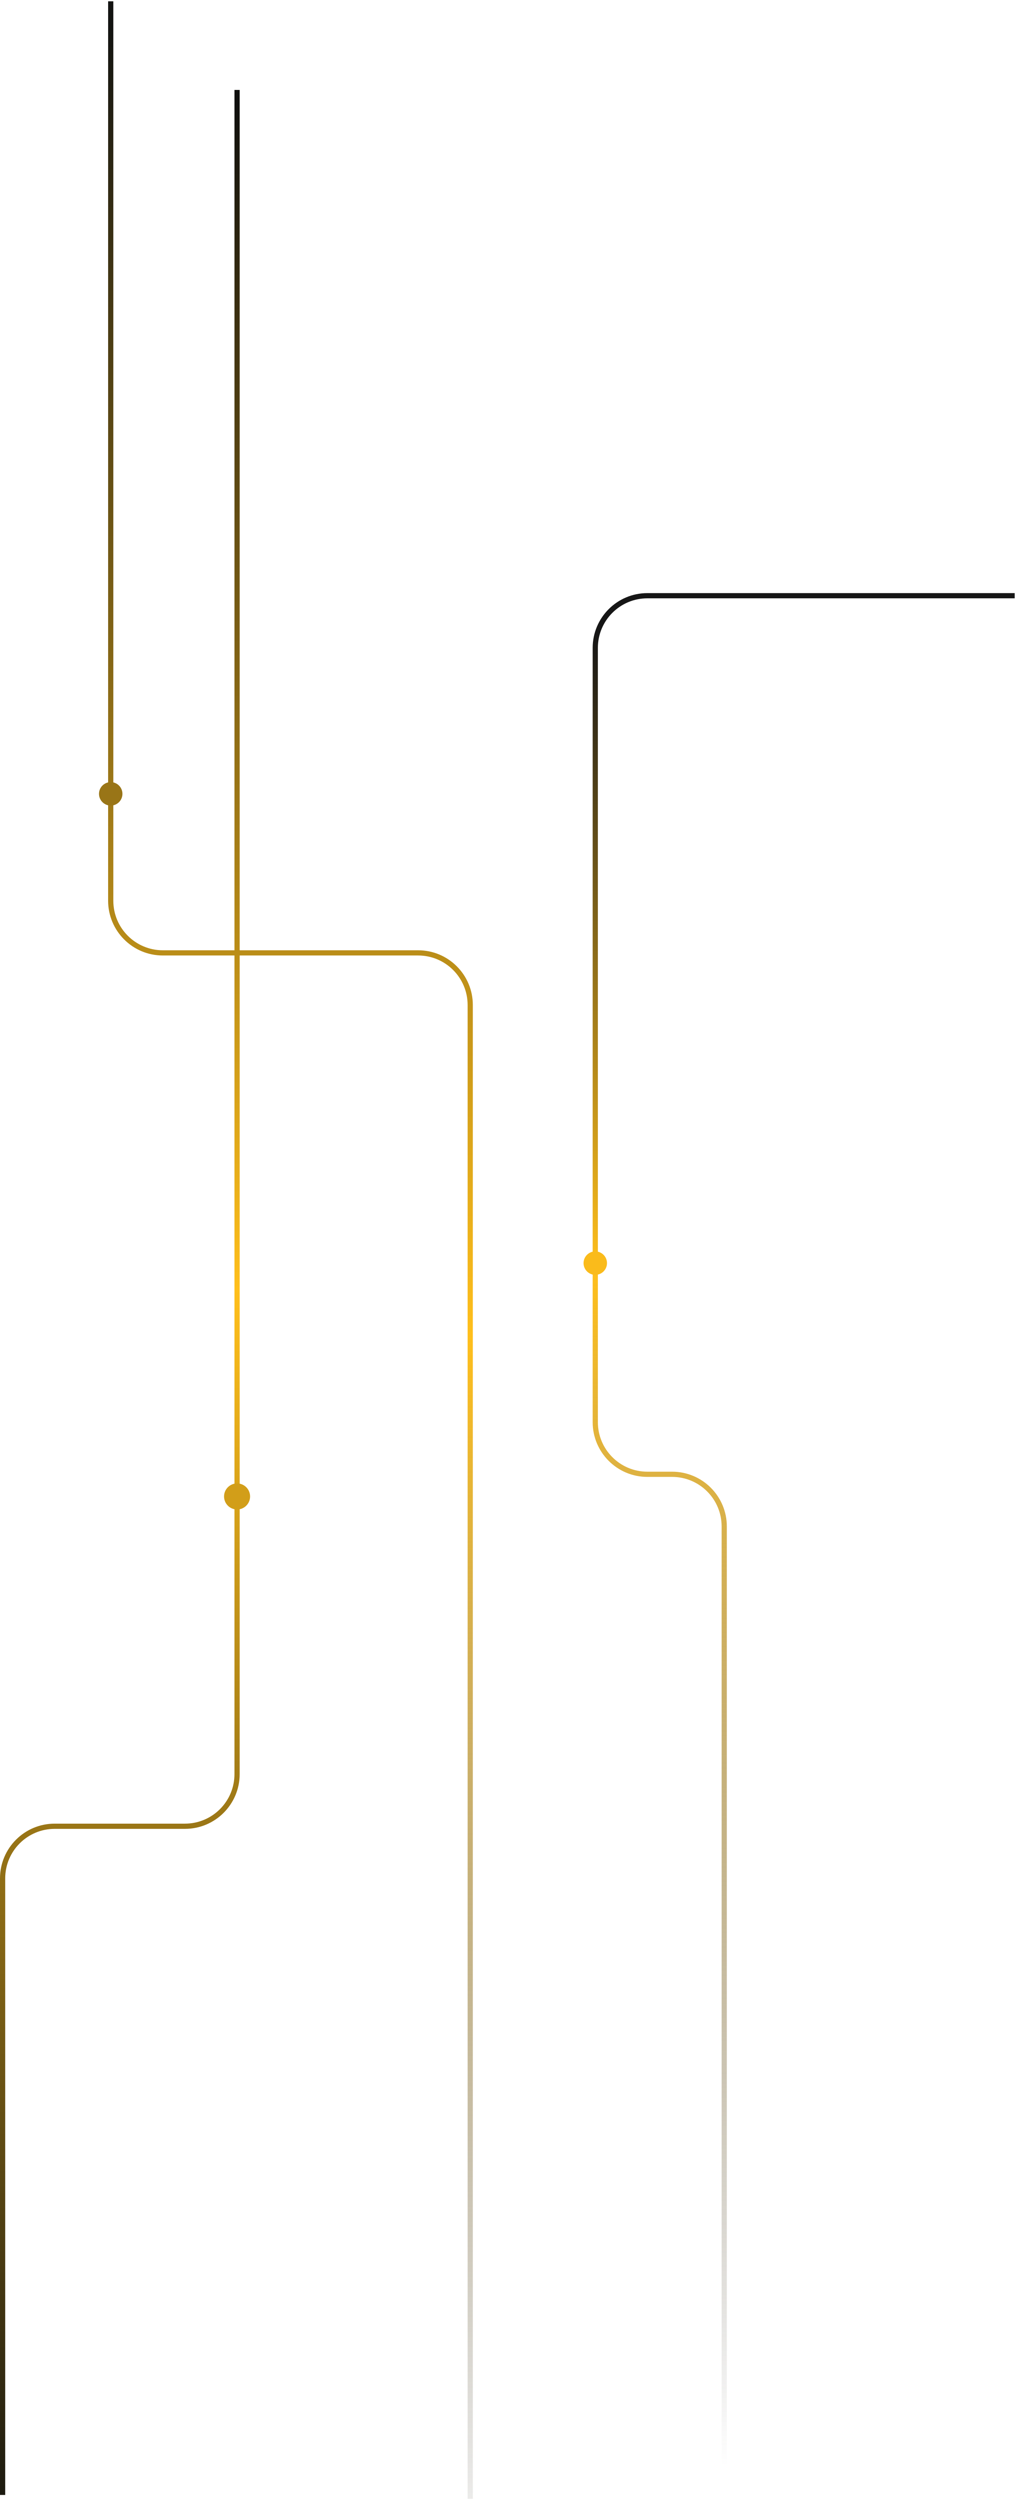 <?xml version="1.0" encoding="UTF-8"?> <svg xmlns="http://www.w3.org/2000/svg" width="390" height="959" viewBox="0 0 390 959" fill="none"><path fill-rule="evenodd" clip-rule="evenodd" d="M92 34.5V680.5C92 692.098 82.598 701.5 71 701.5H21C10.507 701.5 2 710.007 2 720.5V957H0V720.5C0 708.902 9.402 699.5 21 699.5H71C81.493 699.5 90 690.993 90 680.5V34.5H92Z" fill="url(#paint0_linear_37_14)"></path><path fill-rule="evenodd" clip-rule="evenodd" d="M227.5 248.5C227.5 236.902 236.902 227.5 248.5 227.5H389.5V229.5H248.5C238.007 229.5 229.5 238.007 229.5 248.5V545.5C229.5 555.993 238.007 564.5 248.5 564.5H258C269.598 564.5 279 573.902 279 585.5V953.5H277V585.5C277 575.007 268.493 566.5 258 566.5H248.5C236.902 566.5 227.5 557.098 227.5 545.5V248.5Z" fill="url(#paint1_linear_37_14)"></path><path fill-rule="evenodd" clip-rule="evenodd" d="M41.5 345.5V0.5H43.5V345.5C43.5 355.993 52.007 364.5 62.5 364.5H160.5C172.098 364.5 181.5 373.902 181.5 385.5V958.5H179.5V385.5C179.5 375.007 170.993 366.5 160.5 366.5H62.5C50.902 366.5 41.5 357.098 41.5 345.5Z" fill="url(#paint2_linear_37_14)"></path><circle cx="91" cy="574" r="5" fill="#D29E19"></circle><circle cx="228.5" cy="484.5" r="4.5" fill="#FABB1B"></circle><circle cx="42.5" cy="304.5" r="4.5" fill="#997517"></circle><defs><linearGradient id="paint0_linear_37_14" x1="46" y1="34.5" x2="46" y2="983" gradientUnits="userSpaceOnUse"><stop offset="0.005" stop-color="#10100E"></stop><stop offset="0.485" stop-color="#FFBF1B"></stop><stop offset="1" stop-color="#10110F"></stop></linearGradient><linearGradient id="paint1_linear_37_14" x1="289" y1="228.5" x2="289" y2="946" gradientUnits="userSpaceOnUse"><stop offset="0.02" stop-color="#161616"></stop><stop offset="0.36" stop-color="#FFBF1B"></stop><stop offset="1" stop-color="#161616" stop-opacity="0"></stop></linearGradient><linearGradient id="paint2_linear_37_14" x1="131.5" y1="0.5" x2="131.5" y2="1003.5" gradientUnits="userSpaceOnUse"><stop offset="0.01" stop-color="#131412"></stop><stop offset="0.51" stop-color="#FFBF1B"></stop><stop offset="1" stop-color="#161616" stop-opacity="0"></stop></linearGradient></defs></svg> 